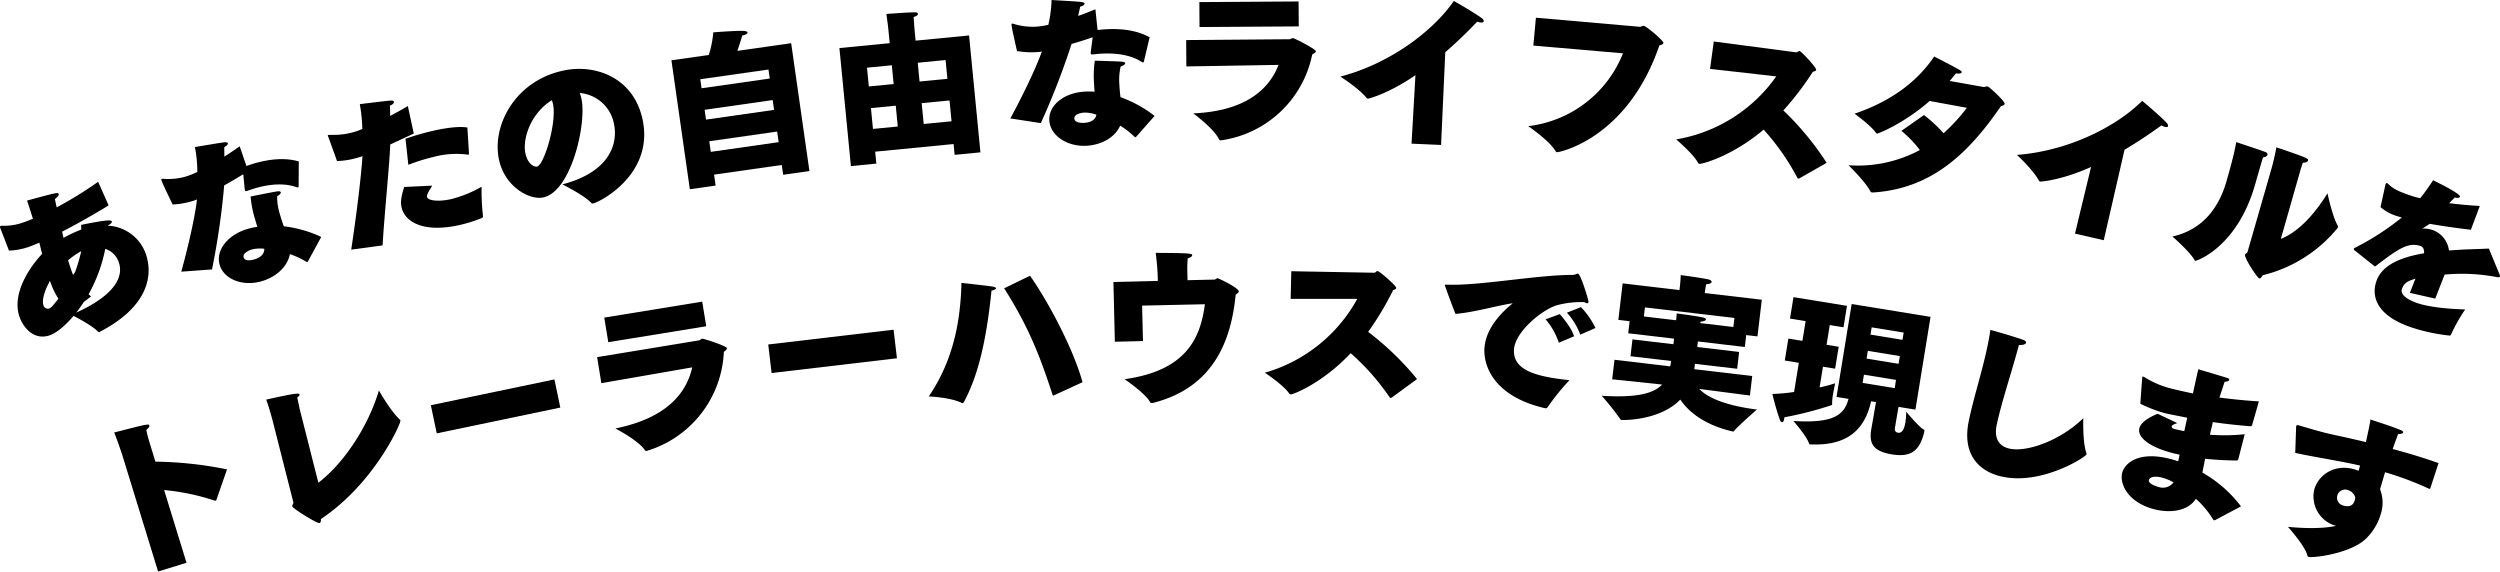 <svg xmlns="http://www.w3.org/2000/svg" xmlns:xlink="http://www.w3.org/1999/xlink" width="668.316" height="152.781" viewBox="0 0 668.316 152.781">
  <defs>
    <clipPath id="clip-path">
      <rect id="長方形_319" data-name="長方形 319" width="668.316" height="152.781" fill="none"/>
    </clipPath>
  </defs>
  <g id="グループ_6287" data-name="グループ 6287" transform="translate(0 36)">
    <g id="グループ_6286" data-name="グループ 6286" transform="translate(0 -36)" clip-path="url(#clip-path)">
      <path id="パス_7470" data-name="パス 7470" d="M30.319,108.362,20.748,77.243s-1.337-4.06-2.17-6.04c9.152-2.368,9.245-2.351,9.4-1.862.076.245-.163.633-.81,1.144.24,1.357.8,3.2.8,3.2L29.6,78.989a102.067,102.067,0,0,1,19.143,2.07l-2.824,8.11a.234.234,0,0,1-.2.238.683.683,0,0,1-.365-.021,59.928,59.928,0,0,0-13.422-2.8l5.979,19.438Z" transform="translate(11.946 44.419)"/>
      <path id="パス_7471" data-name="パス 7471" d="M57.552,98.968c-.662.169-7.121-3.866-7.27-4.446-.105-.414.4-.675.273-1.171-1.081-4.223-5.366-21.119-5.366-21.119-.2-.787-.912-3.56-1.871-6.27,7.39-1.63,8.8-1.814,8.905-1.4.053.207-.174.529-.618.864.117.455.66,3.094.787,3.592,1.38,5.381,3.7,14.621,4.87,19.174,6.82-5.231,13.28-14.96,16.179-24.655,0,0,3.214,5.66,5.611,7.781a.615.615,0,0,1,.146.227c.179.7-6.907,16.767-21.257,26.354-.008.488-.015.974-.388,1.07" transform="translate(27.853 40.854)"/>
      <rect id="長方形_317" data-name="長方形 317" width="33.747" height="7.689" transform="translate(115.178 108.319) rotate(-11.788)"/>
      <path id="パス_7472" data-name="パス 7472" d="M98.285,70.873l-1.132-6.958,27.274-4.487c.3-.048.458-.376.838-.439s6.511,1.97,6.6,2.517c.039.253-.291.61-.833,1a28.959,28.959,0,0,1-20.621,26.474c-.21.035-.343.013-.568-.3-1.76-2.57-7.811-5.7-7.811-5.7,14.544-2.931,19.164-10.177,20.543-16.332Zm1.852-10.951-1.07-6.579,26.185-4.265,1.071,6.579Z" transform="translate(62.471 31.557)"/>
      <rect id="長方形_318" data-name="長方形 318" width="33.742" height="7.688" transform="matrix(0.993, -0.117, 0.117, 0.993, 205.371, 92.087)"/>
      <path id="パス_7473" data-name="パス 7473" d="M168.371,47.794c.478.1.7.25.715.421.015.212-.434.5-1.2.642-1.308,12.817-3.445,22.439-7.336,29.7-.156.225-.232.358-.4.371a.589.589,0,0,1-.309-.107c-2.974-1.457-8.731-1.687-8.731-1.687,6.551-9.594,8.5-20.1,8.746-30.358,0,0,7.3.805,8.512,1.017M184.923,76.68a2.308,2.308,0,0,1-.5.207c-.128.008-.176-.072-.23-.242-3.413-10.507-6.449-18.214-12.922-28.416l6.912-3.367c4.964,7.055,11.656,19.726,14.038,28.465Z" transform="translate(97.168 28.847)"/>
      <path id="パス_7474" data-name="パス 7474" d="M188.83,55.242l.228,9.479-7.515.181-.384-15.967,11.871-.286-.039-1.538s-.054-2.305-.527-5.967c8.376.054,9.743.107,9.755.619.007.256-.412.608-1.217.882-.057,1.114-.115,2.31-.1,2.908l.071,2.9,7.172-.173c.427-.01.547-.355.889-.363.169,0,5.614,2.557,5.639,3.539.008.384-.583.611-.833.874-1.232,12.717-6.2,24.841-21.988,28.894a1.435,1.435,0,0,1-.383.053.571.571,0,0,1-.564-.329c-1.339-2.359-6.812-6.073-6.768-6.03,16.563-2.323,20.283-11,21.476-20.042Z" transform="translate(116.488 26.455)"/>
      <path id="パス_7475" data-name="パス 7475" d="M239.735,77.9a.574.574,0,0,1-.3.122.325.325,0,0,1-.294-.179,62.25,62.25,0,0,0-10.4-11.784c-7.673,8.144-15.474,11.033-15.987,11.021a.661.661,0,0,1-.506-.311c-1.36-2.085-6.446-5.5-6.446-5.5a41.031,41.031,0,0,0,24.7-19.741l-17.815,0,.177-7.385,22.163.406c.342.008.565-.457.907-.449.472.012,4.991,3.879,4.975,4.52,0,.171-.181.38-.825.578a78.238,78.238,0,0,1-6.677,11.159,77.218,77.218,0,0,1,13.069,12.618Z" transform="translate(132.336 28.362)"/>
      <path id="パス_7476" data-name="パス 7476" d="M265.118,52.944c-4.2,1.285-11.22,7.168-11.55,11.815-.406,5.709,6.161,7.334,14.833,8.251a60.139,60.139,0,0,0-5.777,7.129.713.713,0,0,1-.626.383l-.085-.007c-13.867-3.171-16.573-11.5-16.244-16.1.279-3.922,2.713-8.031,7.576-11.969-4.458.667-10.151,2.4-15.323,2.851-.113-.222-2.854-7.443-2.836-7.7.013-.171.22-.112.695-.122,8.112.363,23.829-2.586,33.21-2.6a3.385,3.385,0,0,0,.6-.044c.475-.051.794-.329,1.05-.311.767.056,2.875,7.145,2.849,7.528-.021.3-.2.414-.414.4a1.14,1.14,0,0,1-.665-.3,25.232,25.232,0,0,0-7.295.808M265.558,63a18.548,18.548,0,0,0-3.539-6.248l3.784-1.4c1.268,1.418,3.27,4,3.818,5.926Zm5.723-2.162a17.716,17.716,0,0,0-3.567-5.866l3.748-1.489a21.189,21.189,0,0,1,3.886,5.588Z" transform="translate(151.163 28.621)"/>
      <path id="パス_7477" data-name="パス 7477" d="M286.672,75.188c2.108,2.182,6.538,4.38,15.436,5.514,0,0-4.881,4.2-6.237,5.846-.046.038-.09.033-.343,0-7.617-1.8-11.721-5.292-13.921-8.519-5.442,5.682-15.313,5.511-15.78,5.455a.307.307,0,0,1-.235-.2,74.612,74.612,0,0,0-4.983-6.263c9.35.583,13.877-.6,16.138-3.005l-13.341-1.4.615-5.218,14.889,1.751c.021-.169.084-.334.107-.547l.148-.886L268.3,66.447l.527-4.5,10.944,1.288.176-1.485-12.259-1.441.378-3.224-3.012-.355,1.147-9.756,15.188,1.786.123-1.061s.184-1.569.219-2.941c0,0,5.885.777,7.515,1.185.419.092.771.393.741.647-.035.3-.452.547-1.448.6a15.025,15.025,0,0,0-.269,1.559l-.1.807,15.229,1.791-1.153,9.8-3.012-.355-.375,3.183L286.316,62.5l-.176,1.484,11.2,1.318-.529,4.5-11.284-1.328-.168,1.443,15.482,1.82-.613,5.218Zm9.414-18.977L272.161,53.4l-.283,2.419,8.609,1.012c.115-.976.153-1.659.172-1.829,0,0,5.844.774,7.012,1.083.582.154.818.355.792.567-.03.253-.664.522-1.443.56l-.044.383,8.823,1.037Z" transform="translate(167.576 28.782)"/>
      <path id="パス_7478" data-name="パス 7478" d="M301.9,66.945l-.9,5.525a34.334,34.334,0,0,0,4.16-1.1s-.33,1.5-.57,2.98a13.623,13.623,0,0,0-.245,2.558.77.77,0,0,1,0,.26A95.049,95.049,0,0,1,291.6,80.462c-.02.127-.041.253-.062.38-.117.716-.334.984-.587.943-.21-.035-.429-.286-.585-.657a67.737,67.737,0,0,1-1.991-6.906,45.9,45.9,0,0,0,5.8-.526l1.27-7.8-3.753-.613.955-5.861,3.753.611.859-5.271-4.175-.68.933-5.734,14.3,2.328-.935,5.736-3.667-.6-.859,5.271,3.248.529-.956,5.861Zm20.2,10.735c-.447,2.483-.948,5.56-.978,5.729a.933.933,0,0,0,.807,1.17c.463.076,1.531.163,2.013-2.788a17.958,17.958,0,0,0,.2-2.824s3.478,4.158,4.64,4.737c.247.084.269.217.24.386-.013.085-.028.169-.039.253-1.282,5.463-3.924,6.807-8.69,6.03-5.016-.817-6.1-2.941-5.494-6.653.02-.125.033-.21.054-.337.261-1.342.8-4.632,1.224-6.986l-1.306-.214c-1.377,6.053-4.9,12.015-16.12,11.529-.084-.013-.133.023-.217.008-.127-.02-.2-.118-.261-.258-.633-1.965-4.173-6.005-4.173-6.005,10.588.642,13.529-1.475,14.728-5.912l-3.205-.522,4.047-24.837,21.083,3.436-4.038,24.795Zm-.687-7.21-8.56-1.395-.358,2.193,8.6,1.4Zm1.037-6.368-8.56-1.393-.335,2.065,8.56,1.395Zm1.024-6.283-8.56-1.395-.315,1.94,8.56,1.395Z" transform="translate(185.429 31.088)"/>
      <path id="パス_7479" data-name="パス 7479" d="M351.92,86.565a.678.678,0,0,1,.056.361c-.148.71-11.84,8.222-22.417,6.013-6.066-1.265-10.988-5.7-9.06-14.937,1.36-6.524,3.551-13.049,5.008-20.033q.444-2.132.766-4.292c2.481.649,7.53,2.182,8.741,2.653.61.214.851.526.8.777-.079.376-.792.664-1.914.6-2,7.482-4.7,15.428-5.941,21.366-.994,4.768,1.8,6.005,3.516,6.362,4.558.953,13.446-2.124,19.639-8.164,0,0-.238,6.365.81,9.29" transform="translate(205.813 34.515)"/>
      <path id="パス_7480" data-name="パス 7480" d="M370.206,100.393a.638.638,0,0,1-.363.039.34.34,0,0,1-.145-.125,24.867,24.867,0,0,0-4.653-5.6c-2.133,3.335-6.9,3.881-11.123,2.8-7.076-1.809-9.321-6.837-8.581-9.733.636-2.484,4.249-5.925,12.817-3.735.744.189,1.48.421,2.174.642.107-.59.255-1.17.36-1.76-.578-.148-1.127-.245-1.664-.383-6.83-1.745-9.666-4.453-9.094-6.689.136-.537.675-2.121,4.87-3.871l5.271,2.494c-.053.031-1.38.4-1.5.853-.074.289.2.582.7.708.869.222,1.791.412,2.67.595.255-1.17.519-2.381.785-3.592-5.371-1.065-5.414-1.076-5.662-1.139a36.147,36.147,0,0,1-6.876-2.6s.416-5.935.5-6.794a1.044,1.044,0,0,1,.044-.342c.031-.125.082-.156.209-.123a2.516,2.516,0,0,1,.547.271,24.505,24.505,0,0,0,7.009,2.939c1.863.475,5.164,1.188,5.754,1.295.329-1.461.68-3.179,1.433-6.469,0,0,6.436,1.909,7.739,2.33.373.1.58.324.516.573-.054.207-.46.412-1.216.439-.189.568-.841,2.607-1.388,4.231,3.115.4,6.677.78,10.542,1.019l-1.763,6.207c-.084.332-.251.467-.552.434-3.459-.268-6.846-.649-9.993-1.1-.233,1.086-.531,2.244-.774,3.373a50.943,50.943,0,0,0,9.295-.138L376.4,84.074a.463.463,0,0,1-.5.4c-1.8-.02-4.911-.108-8.389-.468-.237,1.263-.513,2.515-.726,3.7A33.757,33.757,0,0,1,377.1,96.73ZM356.122,89.076c-3.146-.8-3.588.406-3.641.613-.243.953,1.866,1.668,2.529,1.837a3.55,3.55,0,0,0,4.058-1.211,12.861,12.861,0,0,0-2.946-1.239" transform="translate(221.973 38.634)"/>
      <path id="パス_7481" data-name="パス 7481" d="M410.346,86.567c-.062.2-.128.273-.292.223l-.122-.038a84.933,84.933,0,0,0-10.8-4.121l-.9-.276c-.49,1.594-.912,3.117-1.351,4.548a9.842,9.842,0,0,1,.136,6.833,14.863,14.863,0,0,1-4.244,6.7c-4.49,3.851-14.007,4.863-14.988,4.563a.524.524,0,0,1-.332-.371c-.56-2.54-5.2-7.673-5.2-7.673,6.163.6,10.277.294,12.858-.253l-.163-.051a8.149,8.149,0,0,1-5.612-9.81c1.214-3.961,5.621-6.81,10.765-5.231a9.314,9.314,0,0,1,1.05.368c.138-.45.248-.953.386-1.4-3.588-.833-6.776-1.365-9.4-1.857-1.9-.36-5.171-.917-7.928-1.539l.238-6.9a.729.729,0,0,1,.048-.3c.062-.2.222-.289.672-.151,2.3.662,5.649,1.689,8.447,2.325,2.555.56,5.828,1.252,9.485,2.152.475-2.134.925-4.185,1.232-6.058,2.821,1,5.092,1.609,8.026,2.821.56.217.754.455.692.66-.076.245-.583.445-1.328.4-.508,1.364-1.015,2.727-1.457,4.022,2.149.568,4.366,1.206,6.572,1.883,1.919.588,3.825,1.219,5.68,1.876Zm-21.985.58a2.164,2.164,0,1,0-1.308,4.112c1.551.476,2.624.046,3.049-1.342.025-.082.038-.123.062-.2a3.264,3.264,0,0,0,.094-.6,2.832,2.832,0,0,0-1.9-1.968" transform="translate(239.367 43.883)"/>
      <path id="パス_7482" data-name="パス 7482" d="M28.871,41.311A11.316,11.316,0,0,1,39,48.92c2.188,6.431-.194,14.416-12.068,20.623a2.931,2.931,0,0,1-.417.232c-.082.028-.176.015-.38-.186-1.4-1.464-4.937-3.373-6.47-4.162-1.032,1.209-3.809,4.321-6.4,5.2-4.2,1.431-7.065-2.064-8.07-5.014C3.281,59.992,7.1,53.323,11.263,48.84l-.278-1.079-.472-1.916c-.984.426-1.885.823-2.777,1.125a18.183,18.183,0,0,1-5.343,1.006C2.216,47.451.156,42.2.035,41.832c-.085-.243,0-.406.156-.462a2.275,2.275,0,0,1,.623-.031,15.171,15.171,0,0,0,5.506-.925c.726-.248,1.4-.522,2.034-.784l.447-.151c-.457-1.471-.966-3.1-1.572-4.88,7.849-2.131,8.305-2.241,8.473-1.756.108.324-.334.881-1.033,1.344.14.675.309,1.429.488,2.226a100.83,100.83,0,0,0,11.074-6.837l2.714,6.115c.041.122.041.256-.039.284-4.374,2.66-8.465,4.955-12.3,6.938.138.541.25,1.134.388,1.673a28.726,28.726,0,0,1,4.068-1.97c.242-.084.43-.192.674-.274-.016-.311-.018-.716-.062-1.242,7.218-1.464,8.084-1.308,8.209-.943.108.322-.361.8-.927.991-.041.013-.041.013-.081.028ZM13.361,56.066c-1.377,2.455-2.238,5.093-1.742,6.551a1.194,1.194,0,0,0,1.544.826c.4-.138.593-.246,2.456-2.6a21.03,21.03,0,0,1-2.259-4.781m6.271-1.728c.133-.271.36-.393.453-.651a42.379,42.379,0,0,0,1.627-5.562,19.329,19.329,0,0,0-3.5,2.453c.207.743.455,1.469.675,2.116.233.688.44,1.295.674,1.847ZM22.406,61.7c-.654.991-1.283,1.926-2.008,2.849,11.02-5.013,12.513-10.034,11.384-13.351a5.516,5.516,0,0,0-3.644-3.677,41.452,41.452,0,0,1-4.449,12.119,6.907,6.907,0,0,0,.654.588Z" transform="translate(0 19.018)"/>
      <path id="パス_7483" data-name="パス 7483" d="M62.954,34.854c.016.217-.043.322-.205.368a.67.67,0,0,1-.23-.023c-3.378-1.262-7.385-.835-10.961.179-.739.21-1.466.46-2.2.711l-.246.071c-.329.092-.422.076-.5-.212-.012-.043-.035-.123-.058-.205,0,0-.219-2.336-.4-4.062-1.7,1.06-3.449,2.088-5.1,3A200.34,200.34,0,0,1,39.8,57.14l-8.22.6c.868-3.043,3.485-13.065,4.2-19.305a13.144,13.144,0,0,1-1.743.583,21.848,21.848,0,0,1-4.753.771s-2.747-5.614-2.994-6.477c-.069-.246-.051-.34.072-.375a3.473,3.473,0,0,1,.891.013,17.455,17.455,0,0,0,5.341-.583,21.5,21.5,0,0,0,3.275-1.285,33.862,33.862,0,0,0-.642-6.654c2.588-.424,7.113-1.219,7.939-1.275.57-.028.822.077.868.242.094.329-.43.833-.951,1.025,0,.486.015,1.461.018,2.57,1.351-.872,2.732-1.8,4.1-2.762L49,29.489c.767-.263,1.5-.514,2.276-.736,4.027-1.142,8.089-1.54,11.718-.481ZM65.52,54.859c-.087.158-.146.263-.228.286-.123.036-.228-.023-.388-.112a21.19,21.19,0,0,0-4.29-1.98c-.675,3.567-3.96,6.23-7.617,7.267-5.014,1.423-10.062-.564-11.158-4.426-1.119-3.945,2.274-8.1,7.533-9.6a17.842,17.842,0,0,1,2.555-.547c-.253-.728-.473-1.508-.706-2.331a27.777,27.777,0,0,1-1.1-5.769s6.086-1.239,7.2-1.377c.559-.069.81.036.868.242.071.246-.33.716-.981,1.078a15.586,15.586,0,0,0,.743,4.807c.314,1.109.669,2.207,1.043,3.21a32.453,32.453,0,0,1,10,2.846ZM50.408,51.821c-.246.069-2.512.846-2.162,2.078.36,1.275,2.5.667,2.826.575,1.314-.373,2.76-1.227,2.7-2.852a8.919,8.919,0,0,0-3.362.2" transform="translate(16.877 14.885)"/>
      <path id="パス_7484" data-name="パス 7484" d="M59.6,56.212c1.227-8.054,2.621-18.955,3.008-24.971q-1.282.431-2.589.739a20.957,20.957,0,0,1-4.216.55L53.544,26.26a4.537,4.537,0,0,1-.21-.522c-.018-.082.013-.133.136-.163a4.682,4.682,0,0,1,.562-.044,20.09,20.09,0,0,0,5.281-.493,19.6,19.6,0,0,0,2.175-.641c.324-.12.677-.291,1.084-.43a42.885,42.885,0,0,0-.68-6.641s6.822-.853,8.2-.958c.6-.053.858.107.905.314.079.334-.375.835-1.071,1.042.053.6.069,1.607.074,2.747,1.482-.787,3.081-1.645,4.732-2.645l1.59,7.349c-2.21,1.045-4.349,2.029-6.291,2.923-.219,5.8-1.53,18.173-2.052,26.985ZM81.26,39.11c-.848,1.429-1.546,2.382-1.39,3.048.223.956,3.079,1.341,6.572.521A31.912,31.912,0,0,0,94.449,39.4a61.042,61.042,0,0,0,.361,7.725c.048.383-.048.537-.288.637a37.885,37.885,0,0,1-5.632,1.8c-9.817,2.3-14.9-.675-15.819-4.584-.38-1.623-.058-3.058.682-5.514Zm9.817-8.664c.007.219-.046.363-.171.391a.6.6,0,0,1-.271-.025,23.291,23.291,0,0,0-9.107.644,49.169,49.169,0,0,0-6.661,2.088l-.757-6.973a70.673,70.673,0,0,1,7.065-2.052c3.784-.887,7.283-1.313,9.474-.95Z" transform="translate(34.291 10.517)"/>
      <path id="パス_7485" data-name="パス 7485" d="M112.106,26.13a10.173,10.173,0,0,0-9.2-8.476,9.319,9.319,0,0,1,.522,1.857c1.26,6.672-2.862,24.662-10.374,26.081-3.736.7-10.4-3.036-11.8-10.464C79.507,25.894,86,14.02,99.1,11.549c8.351-1.577,18.538,2.193,20.71,13.693,2.708,14.353-11.611,21.62-13.372,21.952a.468.468,0,0,1-.467-.173c-1.962-2.106-7.712-4.934-7.712-4.934,12.181-3.168,14.905-10.376,13.851-15.957M88.37,33.7c.514,2.729,2.238,3.794,3.118,3.628,1.847-.348,5.261-11.511,4.31-16.547a5.22,5.22,0,0,0-.355-1.194C90.07,22.9,87.579,29.5,88.37,33.7" transform="translate(52.067 7.206)"/>
      <path id="パス_7486" data-name="パス 7486" d="M139.12,43.493l-.376-2.622-18.1,2.586.416,2.918-6.892.986-4.924-34.47,9.981-1.424a26.6,26.6,0,0,0,1.208-6.043s6.23-.5,8.1-.381c.695.031,1.022.2,1.053.411.041.3-.472.629-1.4.805,0,0-.6,2.115-1.311,4.114l14.38-2.054,4.881,34.173Zm-3.935-28.137-18.229,2.6.345,2.41,18.229-2.6Zm1.125,8.167-18.188,2.6.376,2.622,18.185-2.6Zm1.2,8.417-18.144,2.593.4,2.833,18.144-2.591Z" transform="translate(70.244 3.229)"/>
      <path id="パス_7487" data-name="パス 7487" d="M167.382,40.111,167.1,37.22l-20.962,2.039.311,3.189-6.8.662-3.069-31.549,13.437-1.306-.334-3.445s-.233-2.381-.555-4.367c0,0,6.008-.455,7.64-.442.516-.007.79.181.81.393.03.3-.324.633-1.158.886.061,1.066.235,3.283.235,3.283l.292,3.018,14.288-1.39,3.04,31.252ZM150.587,16.165l-6.633.644.488,5.018,6.633-.644Zm1.052,10.8-6.633.646.541,5.57,6.633-.646Zm13.32-12.2-7.441.723L158,20.507l7.441-.725Zm1.052,10.8-7.441.723.542,5.571,7.44-.725Z" transform="translate(87.82 1.285)"/>
      <path id="パス_7488" data-name="パス 7488" d="M200.105,16.378c-.033.215-.113.306-.284.314a.757.757,0,0,1-.217-.074c-3.01-1.986-7.012-2.469-10.724-2.282-.769.039-1.535.12-2.3.2-.084,0-.212.01-.255.013-.342.016-.43-.021-.444-.32,0-.043-.007-.128-.012-.214,0,0,.311-2.325.522-4.047-1.891.651-3.828,1.262-5.64,1.783a201.12,201.12,0,0,1-8.215,21.162l-8.148-1.257c1.526-2.772,6.324-11.956,8.422-17.879a12.869,12.869,0,0,1-1.832.177,21.887,21.887,0,0,1-4.807-.312s-1.42-6.089-1.464-6.984c-.013-.256.026-.343.154-.35a3.424,3.424,0,0,1,.866.214,17.518,17.518,0,0,0,5.335.628,21.486,21.486,0,0,0,3.482-.519A34.037,34.037,0,0,0,175.408,0c2.617.168,7.206.406,8.026.536.56.1.784.261.792.432.018.34-.6.715-1.158.785-.105.475-.314,1.426-.557,2.509,1.512-.547,3.064-1.139,4.615-1.773l.58,5.532c.807-.084,1.574-.166,2.384-.207,4.181-.21,8.23.312,11.532,2.156Zm-1.98,20.078c-.122.135-.2.223-.288.228-.128.007-.219-.074-.353-.2a21.116,21.116,0,0,0-3.739-2.892c-1.457,3.325-5.256,5.185-9.053,5.378-5.207.263-9.682-2.8-9.886-6.815-.207-4.1,4.034-7.392,9.5-7.666a17.775,17.775,0,0,1,2.611.038c-.081-.766-.123-1.577-.166-2.43a27.814,27.814,0,0,1,.217-5.872s6.211.158,7.329.273c.559.056.78.217.79.429.013.258-.481.624-1.2.831a15.543,15.543,0,0,0-.353,4.852c.057,1.153.158,2.3.3,3.365a32.5,32.5,0,0,1,9.109,5.016Zm-14.053-6.349c-.256.013-2.639.263-2.575,1.541.067,1.324,2.285,1.211,2.626,1.194,1.365-.069,2.967-.578,3.27-2.175a8.9,8.9,0,0,0-3.321-.56" transform="translate(105.704 0)"/>
      <path id="パス_7489" data-name="パス 7489" d="M193.042,17.606,193,10.558l27.639-.223c.3,0,.513-.3.9-.3s6.13,2.949,6.133,3.506c0,.256-.381.557-.978.859a28.955,28.955,0,0,1-24.46,22.973c-.214,0-.342-.041-.514-.383-1.344-2.81-6.837-6.833-6.837-6.833,14.818-.652,20.5-7.095,22.813-12.963Zm3.521-10.533L196.52.409,223.048.238l.043,6.666Z" transform="translate(124.099 0.153)"/>
      <path id="パス_7490" data-name="パス 7490" d="M237.112,38.3,238.154,20c-7.193,4.934-12.47,6.276-12.684,6.266a.534.534,0,0,1-.457-.278c-2.106-2.575-6.93-5.614-6.93-5.614,13.89-3.647,25.2-12.714,30.332-20.221,0,0,5.337,3.022,7.362,4.523.458.32.657.628.646.884-.01.214-.232.375-.743.352a3.569,3.569,0,0,1-1.015-.217c-2.558,2.663-5.422,5.484-8.537,8.164l-1.121,24.791Z" transform="translate(140.231 0.102)"/>
      <path id="パス_7491" data-name="パス 7491" d="M250.022,10.329l.685-7.446,27.834,2.432c.258.025.587-.289,1.012-.25.68.061,5.3,3.961,5.243,4.556-.028.3-.434.518-1.091.674-8.512,24.918-26.784,28.6-27.379,28.546-.171-.016-.246-.11-.4-.337-1.71-2.86-7.285-6.634-7.285-6.634A31.16,31.16,0,0,0,273.987,12.4Z" transform="translate(159.882 1.853)"/>
      <path id="パス_7492" data-name="パス 7492" d="M305.7,43.317a.569.569,0,0,1-.312.087.325.325,0,0,1-.274-.21A62.161,62.161,0,0,0,296.1,30.313c-8.54,7.236-16.619,9.229-17.127,9.16a.664.664,0,0,1-.468-.366c-1.117-2.223-5.788-6.186-5.788-6.186a41.026,41.026,0,0,0,26.763-16.846l-17.707-2,1.007-7.321,21.982,2.89c.338.048.614-.389.953-.343.465.064,4.523,4.416,4.436,5.052-.025.169-.222.357-.886.481a78.028,78.028,0,0,1-7.89,10.343,77.264,77.264,0,0,1,11.572,14.008Z" transform="translate(175.363 4.341)"/>
      <path id="パス_7493" data-name="パス 7493" d="M322.448,21.085c-6.682,5.9-13.767,8.77-14.061,8.716a.62.62,0,0,1-.235-.13c-1.512-2.187-5.783-5.185-5.783-5.185,10.466-3.554,17.13-9.109,21.3-15.293,7.14,3.7,7.42,3.835,7.351,4.213-.054.294-.688.439-1.319.322l-.21-.038c-.559.68-1.124,1.4-1.676,2.039l9.125,1.627c.21.039.608-.235,1.029-.158s4.656,3.979,4.533,4.651c-.062.335-.527.511-.979.6-8.889,12.963-18.768,22.1-34.194,23.093a.9.9,0,0,1-.345-.02.478.478,0,0,1-.383-.286c-1.272-2.535-5.843-6.976-5.843-6.976a34.968,34.968,0,0,0,19.07-4.065,28.994,28.994,0,0,0-4.926-5.115l6.031-4.236a36.43,36.43,0,0,1,5.231,4.867,46.976,46.976,0,0,0,6.242-6.805Z" transform="translate(193.393 5.911)"/>
      <path id="パス_7494" data-name="パス 7494" d="M343.678,51.909l4.3-17.817c-7.962,3.565-13.4,3.94-13.6,3.892a.531.531,0,0,1-.4-.355c-1.613-2.911-5.811-6.768-5.811-6.768,14.321-1.1,27.079-7.99,33.473-14.457,0,0,4.709,3.928,6.434,5.77.391.4.532.736.475.986-.049.209-.294.327-.8.212a3.661,3.661,0,0,1-.961-.394c-2.994,2.162-6.317,4.423-9.863,6.5l-5.55,24.193Z" transform="translate(211.017 10.548)"/>
      <path id="パス_7495" data-name="パス 7495" d="M378.384,25.795a.7.7,0,0,1,.5.761c-.069.245-.419.549-1.2.642-.384,1.222-1.717,5.862-1.957,6.727-.013.041-.034.123-.046.164-4.778,17.207-15.85,20.828-16.056,20.771a.529.529,0,0,1-.284-.256c-1.236-2.249-5.89-6.247-5.89-6.247,8.882-1.967,12.809-8.769,14.559-15.066.1-.371.2-.7.288-1.029l.524-1.893c.526-1.894,1.308-4.872,1.7-7.246,2.476.822,6.782,2.239,7.859,2.672M382.449,49c4.19-1.674,8.46-5.719,12.474-12.188,0,0,1.283,6.076,2.711,8.6a.7.7,0,0,1,.056.593,37.208,37.208,0,0,1-20.064,12.7c-.289.407-.573.948-.945.846-.534-.148-4.035-5.422-3.784-6.329.1-.37.559-.419.639-.708,1.014-3.488,6.46-22.46,6.46-22.46.205-.739.674-2.427,1.273-5.544,8.384,2.859,8.608,3.012,8.46,3.547-.092.329-.7.6-1.4.585-.281.854-.527,1.584-.527,1.584Z" transform="translate(227.276 14.868)"/>
      <path id="パス_7496" data-name="パス 7496" d="M397.978,59.427c.554-1.392,1.027-2.675,1.485-3.784a4.6,4.6,0,0,0-.554.176c-1.513.486-2.54,1-3.081,2.622-.271.81.108,2.377,4.324,3.784,2.635.877,7.121,1.472,12.607,1.635a44.574,44.574,0,0,0-3.717,6.554c-.094.283-.242.458-.458.432a49.046,49.046,0,0,1-10.014-2.121c-11.918-3.973-10.147-10.635-9.566-12.378,1.446-4.338,6.526-6.472,12.77-7.5.067-1.285-.486-1.784-.851-1.906l-.082-.028c-3.2-1.068-5.7.486-12.188,5.486-.041-.013-5.378-4.269-5.378-4.269-.256-.176-.338-.338-.3-.46a.6.6,0,0,1,.325-.3,70.785,70.785,0,0,0,12.513-8.08c-.447-.15-.905-.258-1.352-.406a11.83,11.83,0,0,1-4.336-2.392l1.283-5.879c.026-.081.053-.161.067-.2.1-.284.174-.391.378-.324a1.143,1.143,0,0,1,.432.324c1.283,1.285,3.013,2.041,6.216,3.109q.912.3,2.231.608a57.832,57.832,0,0,0,3.444-4.8c.974.46,7.448,3.608,7.177,4.42-.1.283-.621.378-1.364.174-.284.311-.866.838-1.5,1.528,2.379.3,5.08.567,8.176.743l-2.392,6.365c-4.418-.527-8.066-1.068-11-1.594-.527.363-1.272.836-1.717,1.094a.688.688,0,0,0-.176.122l-.013.039a1.544,1.544,0,0,0,.271,0,8.786,8.786,0,0,1,2.392.393,6.7,6.7,0,0,1,4.39,5.473c1.379-.082,2.718-.176,4-.243,2.647-.108,4.918-.163,6.662-.258l2.89,7a.794.794,0,0,1,.067.473c-.067.2-.311.256-.687.176a50.061,50.061,0,0,0-14.1-.69c-.647,1.676-1.566,4.027-2.5,6.418Z" transform="translate(246.254 18.862)"/>
    </g>
  </g>
</svg>
